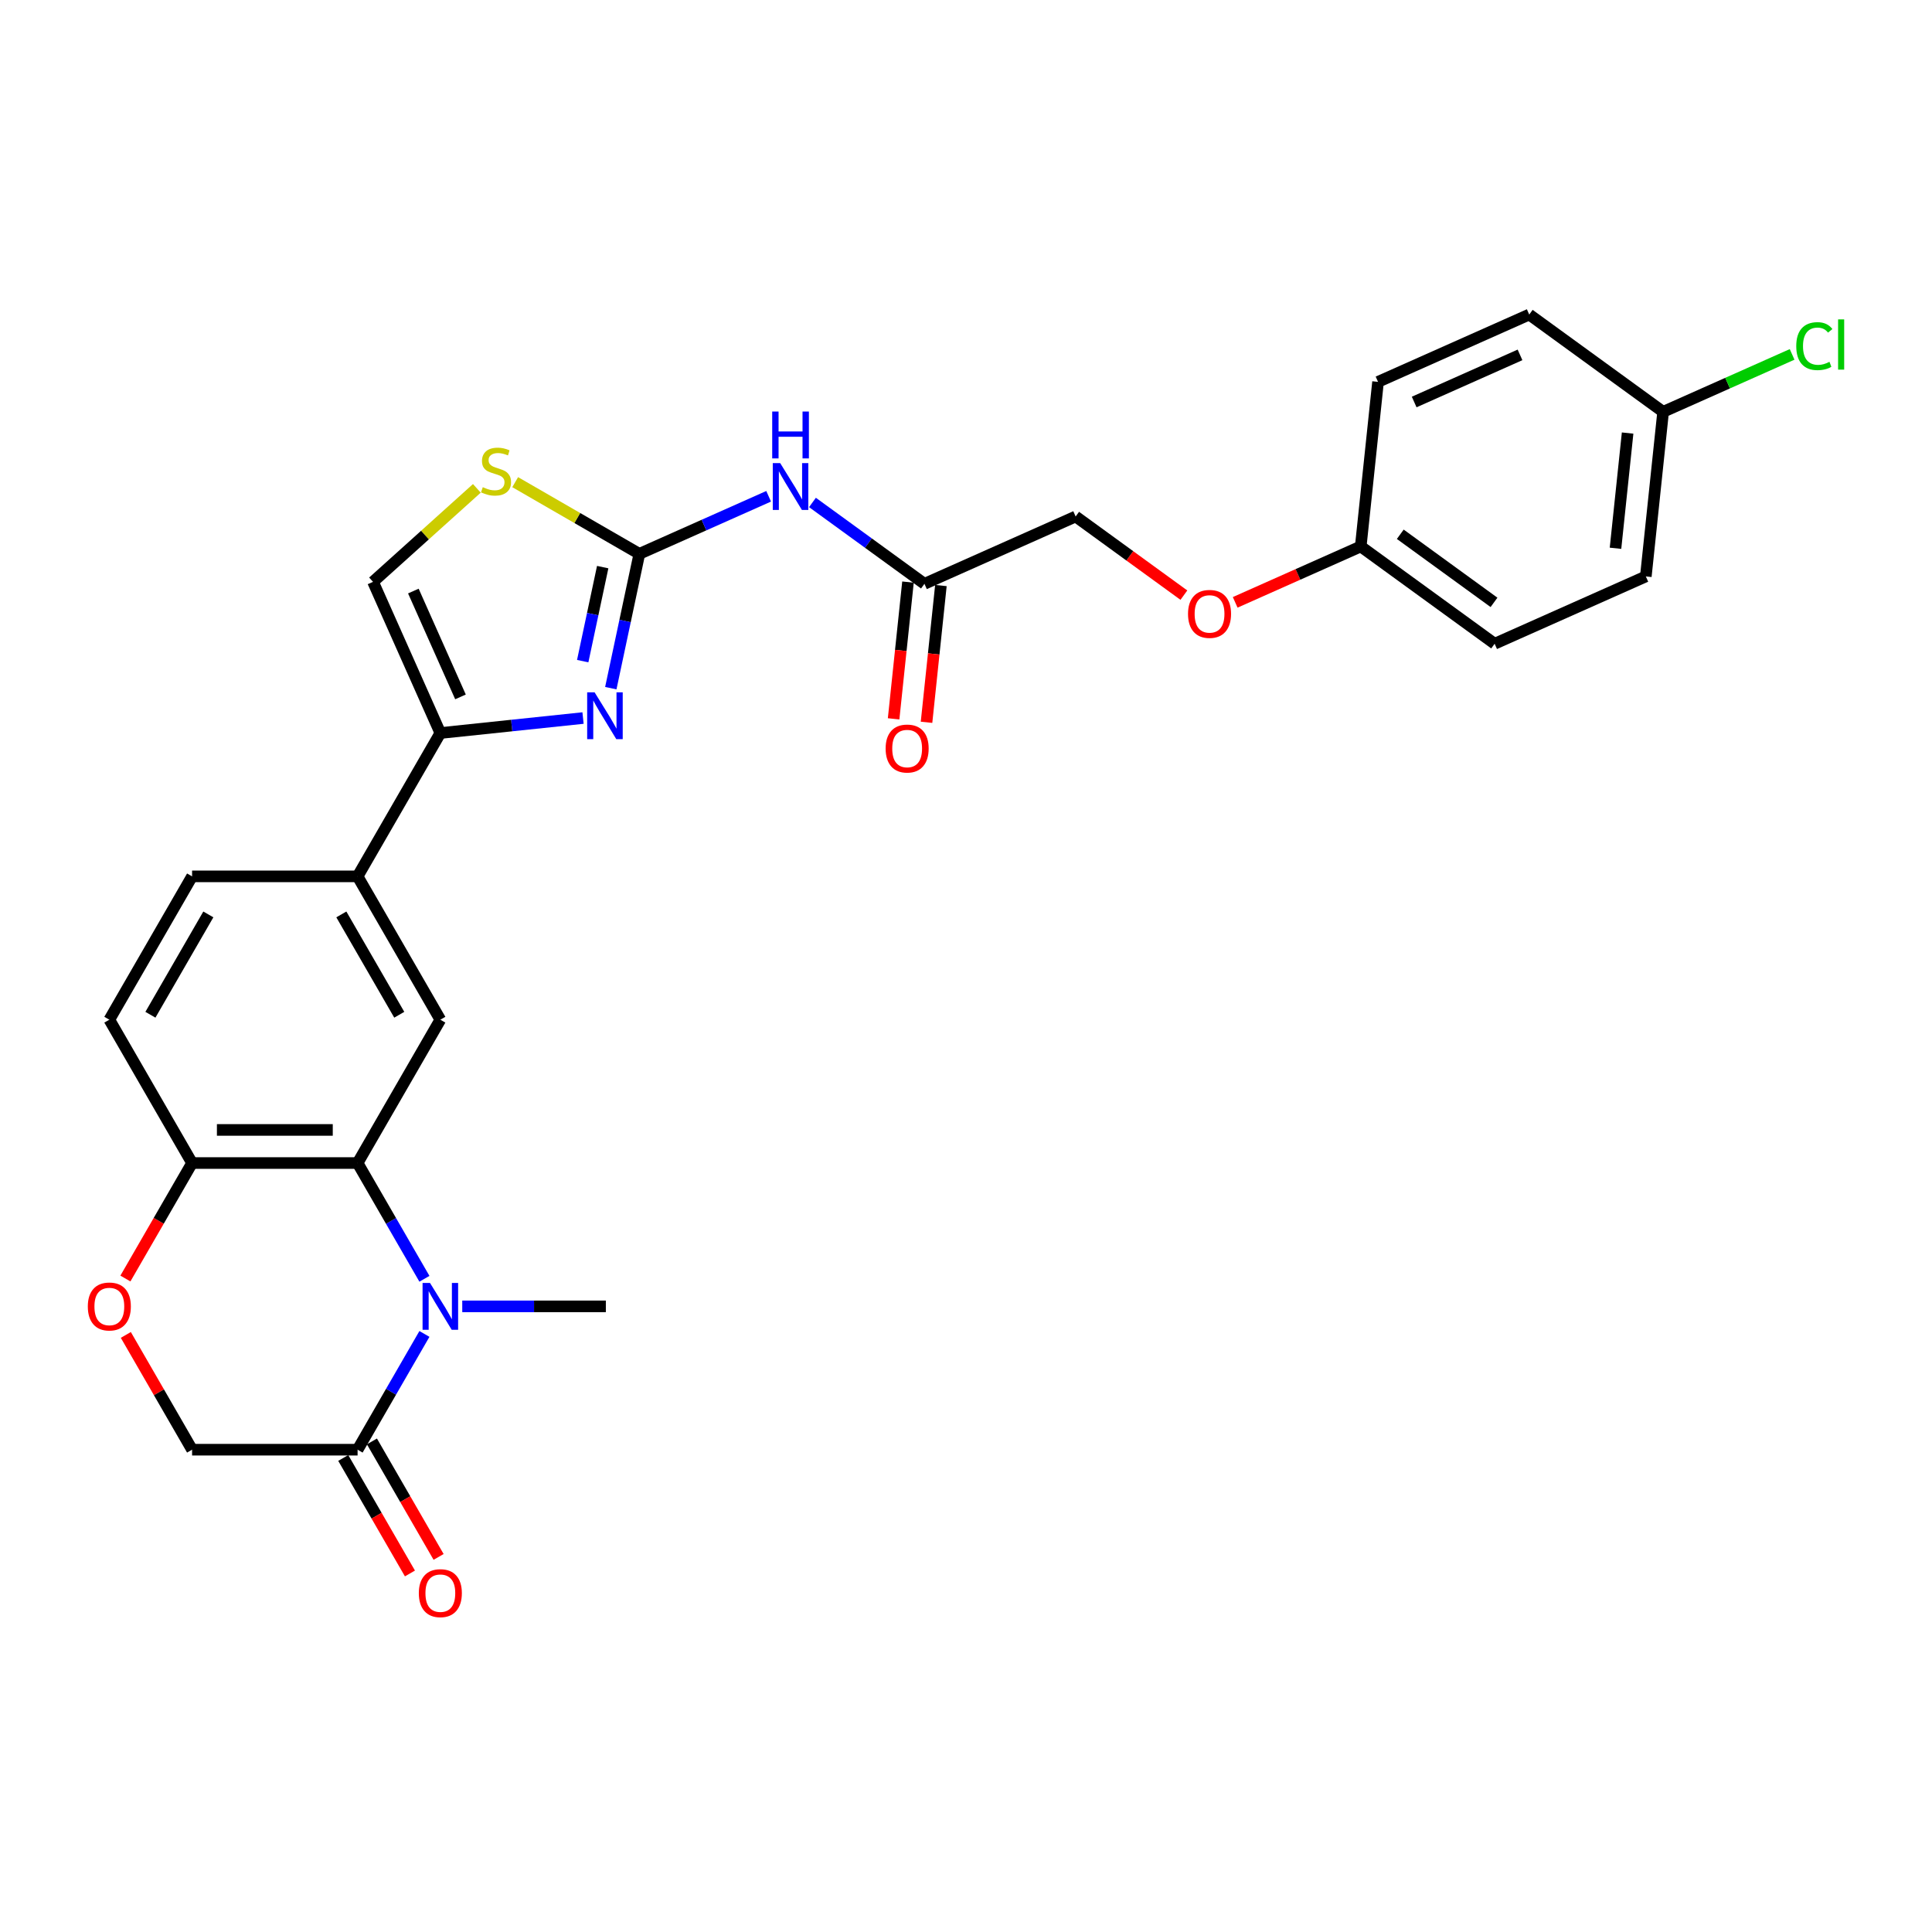 <?xml version='1.0' encoding='iso-8859-1'?>
<svg version='1.1' baseProfile='full'
              xmlns='http://www.w3.org/2000/svg'
                      xmlns:rdkit='http://www.rdkit.org/xml'
                      xmlns:xlink='http://www.w3.org/1999/xlink'
                  xml:space='preserve'
width='1000px' height='1000px' viewBox='0 0 1000 1000'>
<!-- END OF HEADER -->
<rect style='opacity:1.0;fill:#FFFFFF;stroke:none' width='1000' height='1000' x='0' y='0'> </rect>
<path class='bond-2' d='M 219.682,661.9 L 202.385,631.941' style='fill:none;fill-rule:evenodd;stroke:#0000FF;stroke-width:6px;stroke-linecap:butt;stroke-linejoin:miter;stroke-opacity:1' />
<path class='bond-2' d='M 202.385,631.941 L 185.089,601.983' style='fill:none;fill-rule:evenodd;stroke:#000000;stroke-width:6px;stroke-linecap:butt;stroke-linejoin:miter;stroke-opacity:1' />
<path class='bond-5' d='M 219.682,690.443 L 202.385,720.402' style='fill:none;fill-rule:evenodd;stroke:#0000FF;stroke-width:6px;stroke-linecap:butt;stroke-linejoin:miter;stroke-opacity:1' />
<path class='bond-5' d='M 202.385,720.402 L 185.089,750.36' style='fill:none;fill-rule:evenodd;stroke:#000000;stroke-width:6px;stroke-linecap:butt;stroke-linejoin:miter;stroke-opacity:1' />
<path class='bond-21' d='M 239.263,676.172 L 276.425,676.172' style='fill:none;fill-rule:evenodd;stroke:#0000FF;stroke-width:6px;stroke-linecap:butt;stroke-linejoin:miter;stroke-opacity:1' />
<path class='bond-21' d='M 276.425,676.172 L 313.587,676.172' style='fill:none;fill-rule:evenodd;stroke:#000000;stroke-width:6px;stroke-linecap:butt;stroke-linejoin:miter;stroke-opacity:1' />
<path class='bond-0' d='M 330.928,286.671 L 323.539,321.432' style='fill:none;fill-rule:evenodd;stroke:#000000;stroke-width:6px;stroke-linecap:butt;stroke-linejoin:miter;stroke-opacity:1' />
<path class='bond-0' d='M 323.539,321.432 L 316.151,356.192' style='fill:none;fill-rule:evenodd;stroke:#0000FF;stroke-width:6px;stroke-linecap:butt;stroke-linejoin:miter;stroke-opacity:1' />
<path class='bond-0' d='M 311.953,293.537 L 306.781,317.87' style='fill:none;fill-rule:evenodd;stroke:#000000;stroke-width:6px;stroke-linecap:butt;stroke-linejoin:miter;stroke-opacity:1' />
<path class='bond-0' d='M 306.781,317.87 L 301.609,342.202' style='fill:none;fill-rule:evenodd;stroke:#0000FF;stroke-width:6px;stroke-linecap:butt;stroke-linejoin:miter;stroke-opacity:1' />
<path class='bond-4' d='M 330.928,286.671 L 364.387,271.774' style='fill:none;fill-rule:evenodd;stroke:#000000;stroke-width:6px;stroke-linecap:butt;stroke-linejoin:miter;stroke-opacity:1' />
<path class='bond-4' d='M 364.387,271.774 L 397.845,256.878' style='fill:none;fill-rule:evenodd;stroke:#0000FF;stroke-width:6px;stroke-linecap:butt;stroke-linejoin:miter;stroke-opacity:1' />
<path class='bond-30' d='M 330.928,286.671 L 298.794,268.118' style='fill:none;fill-rule:evenodd;stroke:#000000;stroke-width:6px;stroke-linecap:butt;stroke-linejoin:miter;stroke-opacity:1' />
<path class='bond-30' d='M 298.794,268.118 L 266.66,249.566' style='fill:none;fill-rule:evenodd;stroke:#CCCC00;stroke-width:6px;stroke-linecap:butt;stroke-linejoin:miter;stroke-opacity:1' />
<path class='bond-1' d='M 301.775,371.656 L 264.848,375.537' style='fill:none;fill-rule:evenodd;stroke:#0000FF;stroke-width:6px;stroke-linecap:butt;stroke-linejoin:miter;stroke-opacity:1' />
<path class='bond-1' d='M 264.848,375.537 L 227.921,379.419' style='fill:none;fill-rule:evenodd;stroke:#000000;stroke-width:6px;stroke-linecap:butt;stroke-linejoin:miter;stroke-opacity:1' />
<path class='bond-7' d='M 185.089,601.983 L 227.921,527.795' style='fill:none;fill-rule:evenodd;stroke:#000000;stroke-width:6px;stroke-linecap:butt;stroke-linejoin:miter;stroke-opacity:1' />
<path class='bond-11' d='M 185.089,601.983 L 99.424,601.983' style='fill:none;fill-rule:evenodd;stroke:#000000;stroke-width:6px;stroke-linecap:butt;stroke-linejoin:miter;stroke-opacity:1' />
<path class='bond-11' d='M 172.239,584.85 L 112.273,584.85' style='fill:none;fill-rule:evenodd;stroke:#000000;stroke-width:6px;stroke-linecap:butt;stroke-linejoin:miter;stroke-opacity:1' />
<path class='bond-3' d='M 227.921,379.419 L 185.089,453.607' style='fill:none;fill-rule:evenodd;stroke:#000000;stroke-width:6px;stroke-linecap:butt;stroke-linejoin:miter;stroke-opacity:1' />
<path class='bond-8' d='M 227.921,379.419 L 193.078,301.16' style='fill:none;fill-rule:evenodd;stroke:#000000;stroke-width:6px;stroke-linecap:butt;stroke-linejoin:miter;stroke-opacity:1' />
<path class='bond-8' d='M 238.347,360.711 L 213.956,305.93' style='fill:none;fill-rule:evenodd;stroke:#000000;stroke-width:6px;stroke-linecap:butt;stroke-linejoin:miter;stroke-opacity:1' />
<path class='bond-12' d='M 420.529,260.068 L 449.51,281.124' style='fill:none;fill-rule:evenodd;stroke:#0000FF;stroke-width:6px;stroke-linecap:butt;stroke-linejoin:miter;stroke-opacity:1' />
<path class='bond-12' d='M 449.51,281.124 L 478.492,302.181' style='fill:none;fill-rule:evenodd;stroke:#000000;stroke-width:6px;stroke-linecap:butt;stroke-linejoin:miter;stroke-opacity:1' />
<path class='bond-13' d='M 185.089,750.36 L 99.424,750.36' style='fill:none;fill-rule:evenodd;stroke:#000000;stroke-width:6px;stroke-linecap:butt;stroke-linejoin:miter;stroke-opacity:1' />
<path class='bond-14' d='M 177.67,754.643 L 194.927,784.533' style='fill:none;fill-rule:evenodd;stroke:#000000;stroke-width:6px;stroke-linecap:butt;stroke-linejoin:miter;stroke-opacity:1' />
<path class='bond-14' d='M 194.927,784.533 L 212.184,814.422' style='fill:none;fill-rule:evenodd;stroke:#FF0000;stroke-width:6px;stroke-linecap:butt;stroke-linejoin:miter;stroke-opacity:1' />
<path class='bond-14' d='M 192.508,746.076 L 209.764,775.966' style='fill:none;fill-rule:evenodd;stroke:#000000;stroke-width:6px;stroke-linecap:butt;stroke-linejoin:miter;stroke-opacity:1' />
<path class='bond-14' d='M 209.764,775.966 L 227.021,805.856' style='fill:none;fill-rule:evenodd;stroke:#FF0000;stroke-width:6px;stroke-linecap:butt;stroke-linejoin:miter;stroke-opacity:1' />
<path class='bond-6' d='M 246.82,252.77 L 219.949,276.965' style='fill:none;fill-rule:evenodd;stroke:#CCCC00;stroke-width:6px;stroke-linecap:butt;stroke-linejoin:miter;stroke-opacity:1' />
<path class='bond-6' d='M 219.949,276.965 L 193.078,301.16' style='fill:none;fill-rule:evenodd;stroke:#000000;stroke-width:6px;stroke-linecap:butt;stroke-linejoin:miter;stroke-opacity:1' />
<path class='bond-9' d='M 227.921,527.795 L 185.089,453.607' style='fill:none;fill-rule:evenodd;stroke:#000000;stroke-width:6px;stroke-linecap:butt;stroke-linejoin:miter;stroke-opacity:1' />
<path class='bond-9' d='M 206.659,525.233 L 176.676,473.302' style='fill:none;fill-rule:evenodd;stroke:#000000;stroke-width:6px;stroke-linecap:butt;stroke-linejoin:miter;stroke-opacity:1' />
<path class='bond-29' d='M 185.089,453.607 L 99.424,453.607' style='fill:none;fill-rule:evenodd;stroke:#000000;stroke-width:6px;stroke-linecap:butt;stroke-linejoin:miter;stroke-opacity:1' />
<path class='bond-10' d='M 65.128,690.957 L 82.276,720.659' style='fill:none;fill-rule:evenodd;stroke:#FF0000;stroke-width:6px;stroke-linecap:butt;stroke-linejoin:miter;stroke-opacity:1' />
<path class='bond-10' d='M 82.276,720.659 L 99.424,750.36' style='fill:none;fill-rule:evenodd;stroke:#000000;stroke-width:6px;stroke-linecap:butt;stroke-linejoin:miter;stroke-opacity:1' />
<path class='bond-28' d='M 64.91,661.763 L 82.167,631.873' style='fill:none;fill-rule:evenodd;stroke:#FF0000;stroke-width:6px;stroke-linecap:butt;stroke-linejoin:miter;stroke-opacity:1' />
<path class='bond-28' d='M 82.167,631.873 L 99.424,601.983' style='fill:none;fill-rule:evenodd;stroke:#000000;stroke-width:6px;stroke-linecap:butt;stroke-linejoin:miter;stroke-opacity:1' />
<path class='bond-17' d='M 99.424,601.983 L 56.591,527.795' style='fill:none;fill-rule:evenodd;stroke:#000000;stroke-width:6px;stroke-linecap:butt;stroke-linejoin:miter;stroke-opacity:1' />
<path class='bond-16' d='M 469.972,301.285 L 466.252,336.679' style='fill:none;fill-rule:evenodd;stroke:#000000;stroke-width:6px;stroke-linecap:butt;stroke-linejoin:miter;stroke-opacity:1' />
<path class='bond-16' d='M 466.252,336.679 L 462.532,372.072' style='fill:none;fill-rule:evenodd;stroke:#FF0000;stroke-width:6px;stroke-linecap:butt;stroke-linejoin:miter;stroke-opacity:1' />
<path class='bond-16' d='M 487.011,303.076 L 483.291,338.469' style='fill:none;fill-rule:evenodd;stroke:#000000;stroke-width:6px;stroke-linecap:butt;stroke-linejoin:miter;stroke-opacity:1' />
<path class='bond-16' d='M 483.291,338.469 L 479.571,373.863' style='fill:none;fill-rule:evenodd;stroke:#FF0000;stroke-width:6px;stroke-linecap:butt;stroke-linejoin:miter;stroke-opacity:1' />
<path class='bond-19' d='M 478.492,302.181 L 556.751,267.337' style='fill:none;fill-rule:evenodd;stroke:#000000;stroke-width:6px;stroke-linecap:butt;stroke-linejoin:miter;stroke-opacity:1' />
<path class='bond-15' d='M 99.424,453.607 L 56.591,527.795' style='fill:none;fill-rule:evenodd;stroke:#000000;stroke-width:6px;stroke-linecap:butt;stroke-linejoin:miter;stroke-opacity:1' />
<path class='bond-15' d='M 107.836,473.302 L 77.854,525.233' style='fill:none;fill-rule:evenodd;stroke:#000000;stroke-width:6px;stroke-linecap:butt;stroke-linejoin:miter;stroke-opacity:1' />
<path class='bond-18' d='M 612.777,308.043 L 584.764,287.69' style='fill:none;fill-rule:evenodd;stroke:#FF0000;stroke-width:6px;stroke-linecap:butt;stroke-linejoin:miter;stroke-opacity:1' />
<path class='bond-18' d='M 584.764,287.69 L 556.751,267.337' style='fill:none;fill-rule:evenodd;stroke:#000000;stroke-width:6px;stroke-linecap:butt;stroke-linejoin:miter;stroke-opacity:1' />
<path class='bond-20' d='M 639.333,311.778 L 671.824,297.313' style='fill:none;fill-rule:evenodd;stroke:#FF0000;stroke-width:6px;stroke-linecap:butt;stroke-linejoin:miter;stroke-opacity:1' />
<path class='bond-20' d='M 671.824,297.313 L 704.314,282.847' style='fill:none;fill-rule:evenodd;stroke:#000000;stroke-width:6px;stroke-linecap:butt;stroke-linejoin:miter;stroke-opacity:1' />
<path class='bond-24' d='M 704.314,282.847 L 713.269,197.651' style='fill:none;fill-rule:evenodd;stroke:#000000;stroke-width:6px;stroke-linecap:butt;stroke-linejoin:miter;stroke-opacity:1' />
<path class='bond-25' d='M 704.314,282.847 L 773.619,333.2' style='fill:none;fill-rule:evenodd;stroke:#000000;stroke-width:6px;stroke-linecap:butt;stroke-linejoin:miter;stroke-opacity:1' />
<path class='bond-25' d='M 724.781,276.539 L 773.294,311.786' style='fill:none;fill-rule:evenodd;stroke:#000000;stroke-width:6px;stroke-linecap:butt;stroke-linejoin:miter;stroke-opacity:1' />
<path class='bond-22' d='M 860.832,213.161 L 851.878,298.356' style='fill:none;fill-rule:evenodd;stroke:#000000;stroke-width:6px;stroke-linecap:butt;stroke-linejoin:miter;stroke-opacity:1' />
<path class='bond-22' d='M 842.45,224.149 L 836.182,283.786' style='fill:none;fill-rule:evenodd;stroke:#000000;stroke-width:6px;stroke-linecap:butt;stroke-linejoin:miter;stroke-opacity:1' />
<path class='bond-23' d='M 860.832,213.161 L 894.214,198.298' style='fill:none;fill-rule:evenodd;stroke:#000000;stroke-width:6px;stroke-linecap:butt;stroke-linejoin:miter;stroke-opacity:1' />
<path class='bond-23' d='M 894.214,198.298 L 927.595,183.436' style='fill:none;fill-rule:evenodd;stroke:#00CC00;stroke-width:6px;stroke-linecap:butt;stroke-linejoin:miter;stroke-opacity:1' />
<path class='bond-31' d='M 860.832,213.161 L 791.528,162.808' style='fill:none;fill-rule:evenodd;stroke:#000000;stroke-width:6px;stroke-linecap:butt;stroke-linejoin:miter;stroke-opacity:1' />
<path class='bond-27' d='M 713.269,197.651 L 791.528,162.808' style='fill:none;fill-rule:evenodd;stroke:#000000;stroke-width:6px;stroke-linecap:butt;stroke-linejoin:miter;stroke-opacity:1' />
<path class='bond-27' d='M 731.976,208.076 L 786.758,183.686' style='fill:none;fill-rule:evenodd;stroke:#000000;stroke-width:6px;stroke-linecap:butt;stroke-linejoin:miter;stroke-opacity:1' />
<path class='bond-26' d='M 773.619,333.2 L 851.878,298.356' style='fill:none;fill-rule:evenodd;stroke:#000000;stroke-width:6px;stroke-linecap:butt;stroke-linejoin:miter;stroke-opacity:1' />
<path  class='atom-0' d='M 222.559 664.041
L 230.508 676.891
Q 231.297 678.159, 232.564 680.455
Q 233.832 682.751, 233.901 682.888
L 233.901 664.041
L 237.122 664.041
L 237.122 688.302
L 233.798 688.302
L 225.266 674.253
Q 224.272 672.608, 223.21 670.723
Q 222.182 668.839, 221.873 668.256
L 221.873 688.302
L 218.721 688.302
L 218.721 664.041
L 222.559 664.041
' fill='#0000FF'/>
<path  class='atom-2' d='M 307.755 358.334
L 315.704 371.184
Q 316.492 372.452, 317.76 374.747
Q 319.028 377.043, 319.097 377.18
L 319.097 358.334
L 322.318 358.334
L 322.318 382.594
L 318.994 382.594
L 310.462 368.545
Q 309.468 366.9, 308.406 365.016
Q 307.378 363.131, 307.069 362.549
L 307.069 382.594
L 303.917 382.594
L 303.917 358.334
L 307.755 358.334
' fill='#0000FF'/>
<path  class='atom-5' d='M 403.824 239.698
L 411.774 252.547
Q 412.562 253.815, 413.83 256.111
Q 415.098 258.407, 415.167 258.544
L 415.167 239.698
L 418.388 239.698
L 418.388 263.958
L 415.064 263.958
L 406.531 249.909
Q 405.538 248.264, 404.476 246.38
Q 403.448 244.495, 403.139 243.912
L 403.139 263.958
L 399.987 263.958
L 399.987 239.698
L 403.824 239.698
' fill='#0000FF'/>
<path  class='atom-5' d='M 399.695 213.011
L 402.985 213.011
L 402.985 223.325
L 415.389 223.325
L 415.389 213.011
L 418.679 213.011
L 418.679 237.272
L 415.389 237.272
L 415.389 226.067
L 402.985 226.067
L 402.985 237.272
L 399.695 237.272
L 399.695 213.011
' fill='#0000FF'/>
<path  class='atom-7' d='M 249.887 252.165
Q 250.161 252.268, 251.292 252.748
Q 252.422 253.227, 253.656 253.536
Q 254.924 253.81, 256.157 253.81
Q 258.453 253.81, 259.79 252.713
Q 261.126 251.583, 261.126 249.629
Q 261.126 248.293, 260.441 247.471
Q 259.79 246.648, 258.762 246.203
Q 257.734 245.757, 256.02 245.243
Q 253.861 244.592, 252.559 243.975
Q 251.292 243.359, 250.366 242.057
Q 249.475 240.754, 249.475 238.561
Q 249.475 235.512, 251.531 233.627
Q 253.622 231.742, 257.734 231.742
Q 260.543 231.742, 263.73 233.079
L 262.942 235.717
Q 260.029 234.518, 257.836 234.518
Q 255.472 234.518, 254.17 235.512
Q 252.868 236.471, 252.902 238.15
Q 252.902 239.452, 253.553 240.24
Q 254.238 241.029, 255.198 241.474
Q 256.192 241.919, 257.836 242.433
Q 260.029 243.119, 261.331 243.804
Q 262.634 244.489, 263.559 245.894
Q 264.518 247.265, 264.518 249.629
Q 264.518 252.987, 262.257 254.804
Q 260.029 256.585, 256.294 256.585
Q 254.136 256.585, 252.491 256.106
Q 250.88 255.66, 248.961 254.872
L 249.887 252.165
' fill='#CCCC00'/>
<path  class='atom-11' d='M 45.455 676.24
Q 45.455 670.415, 48.333 667.16
Q 51.211 663.904, 56.591 663.904
Q 61.971 663.904, 64.849 667.16
Q 67.728 670.415, 67.728 676.24
Q 67.728 682.134, 64.815 685.492
Q 61.902 688.816, 56.591 688.816
Q 51.245 688.816, 48.333 685.492
Q 45.455 682.168, 45.455 676.24
M 56.591 686.074
Q 60.292 686.074, 62.279 683.607
Q 64.301 681.106, 64.301 676.24
Q 64.301 671.477, 62.279 669.078
Q 60.292 666.646, 56.591 666.646
Q 52.89 666.646, 50.869 669.044
Q 48.881 671.443, 48.881 676.24
Q 48.881 681.14, 50.869 683.607
Q 52.89 686.074, 56.591 686.074
' fill='#FF0000'/>
<path  class='atom-15' d='M 216.785 824.616
Q 216.785 818.791, 219.663 815.536
Q 222.542 812.281, 227.921 812.281
Q 233.301 812.281, 236.18 815.536
Q 239.058 818.791, 239.058 824.616
Q 239.058 830.51, 236.145 833.868
Q 233.233 837.192, 227.921 837.192
Q 222.576 837.192, 219.663 833.868
Q 216.785 830.545, 216.785 824.616
M 227.921 834.451
Q 231.622 834.451, 233.61 831.984
Q 235.631 829.482, 235.631 824.616
Q 235.631 819.853, 233.61 817.455
Q 231.622 815.022, 227.921 815.022
Q 224.221 815.022, 222.199 817.421
Q 220.212 819.819, 220.212 824.616
Q 220.212 829.517, 222.199 831.984
Q 224.221 834.451, 227.921 834.451
' fill='#FF0000'/>
<path  class='atom-17' d='M 458.401 387.445
Q 458.401 381.62, 461.279 378.364
Q 464.157 375.109, 469.537 375.109
Q 474.917 375.109, 477.795 378.364
Q 480.674 381.62, 480.674 387.445
Q 480.674 393.339, 477.761 396.697
Q 474.848 400.021, 469.537 400.021
Q 464.192 400.021, 461.279 396.697
Q 458.401 393.373, 458.401 387.445
M 469.537 397.279
Q 473.238 397.279, 475.225 394.812
Q 477.247 392.311, 477.247 387.445
Q 477.247 382.682, 475.225 380.283
Q 473.238 377.85, 469.537 377.85
Q 465.837 377.85, 463.815 380.249
Q 461.827 382.648, 461.827 387.445
Q 461.827 392.345, 463.815 394.812
Q 465.837 397.279, 469.537 397.279
' fill='#FF0000'/>
<path  class='atom-19' d='M 614.919 317.759
Q 614.919 311.933, 617.797 308.678
Q 620.676 305.423, 626.055 305.423
Q 631.435 305.423, 634.313 308.678
Q 637.192 311.933, 637.192 317.759
Q 637.192 323.652, 634.279 327.01
Q 631.367 330.334, 626.055 330.334
Q 620.71 330.334, 617.797 327.01
Q 614.919 323.687, 614.919 317.759
M 626.055 327.593
Q 629.756 327.593, 631.743 325.126
Q 633.765 322.624, 633.765 317.759
Q 633.765 312.996, 631.743 310.597
Q 629.756 308.164, 626.055 308.164
Q 622.355 308.164, 620.333 310.563
Q 618.345 312.961, 618.345 317.759
Q 618.345 322.659, 620.333 325.126
Q 622.355 327.593, 626.055 327.593
' fill='#FF0000'/>
<path  class='atom-24' d='M 929.737 179.157
Q 929.737 173.126, 932.547 169.974
Q 935.391 166.787, 940.77 166.787
Q 945.773 166.787, 948.446 170.316
L 946.185 172.167
Q 944.231 169.597, 940.77 169.597
Q 937.104 169.597, 935.151 172.064
Q 933.232 174.497, 933.232 179.157
Q 933.232 183.954, 935.219 186.421
Q 937.241 188.889, 941.147 188.889
Q 943.82 188.889, 946.938 187.278
L 947.898 189.848
Q 946.63 190.67, 944.711 191.15
Q 942.792 191.63, 940.668 191.63
Q 935.391 191.63, 932.547 188.409
Q 929.737 185.188, 929.737 179.157
' fill='#00CC00'/>
<path  class='atom-24' d='M 951.393 165.313
L 954.545 165.313
L 954.545 191.321
L 951.393 191.321
L 951.393 165.313
' fill='#00CC00'/>
</svg>
